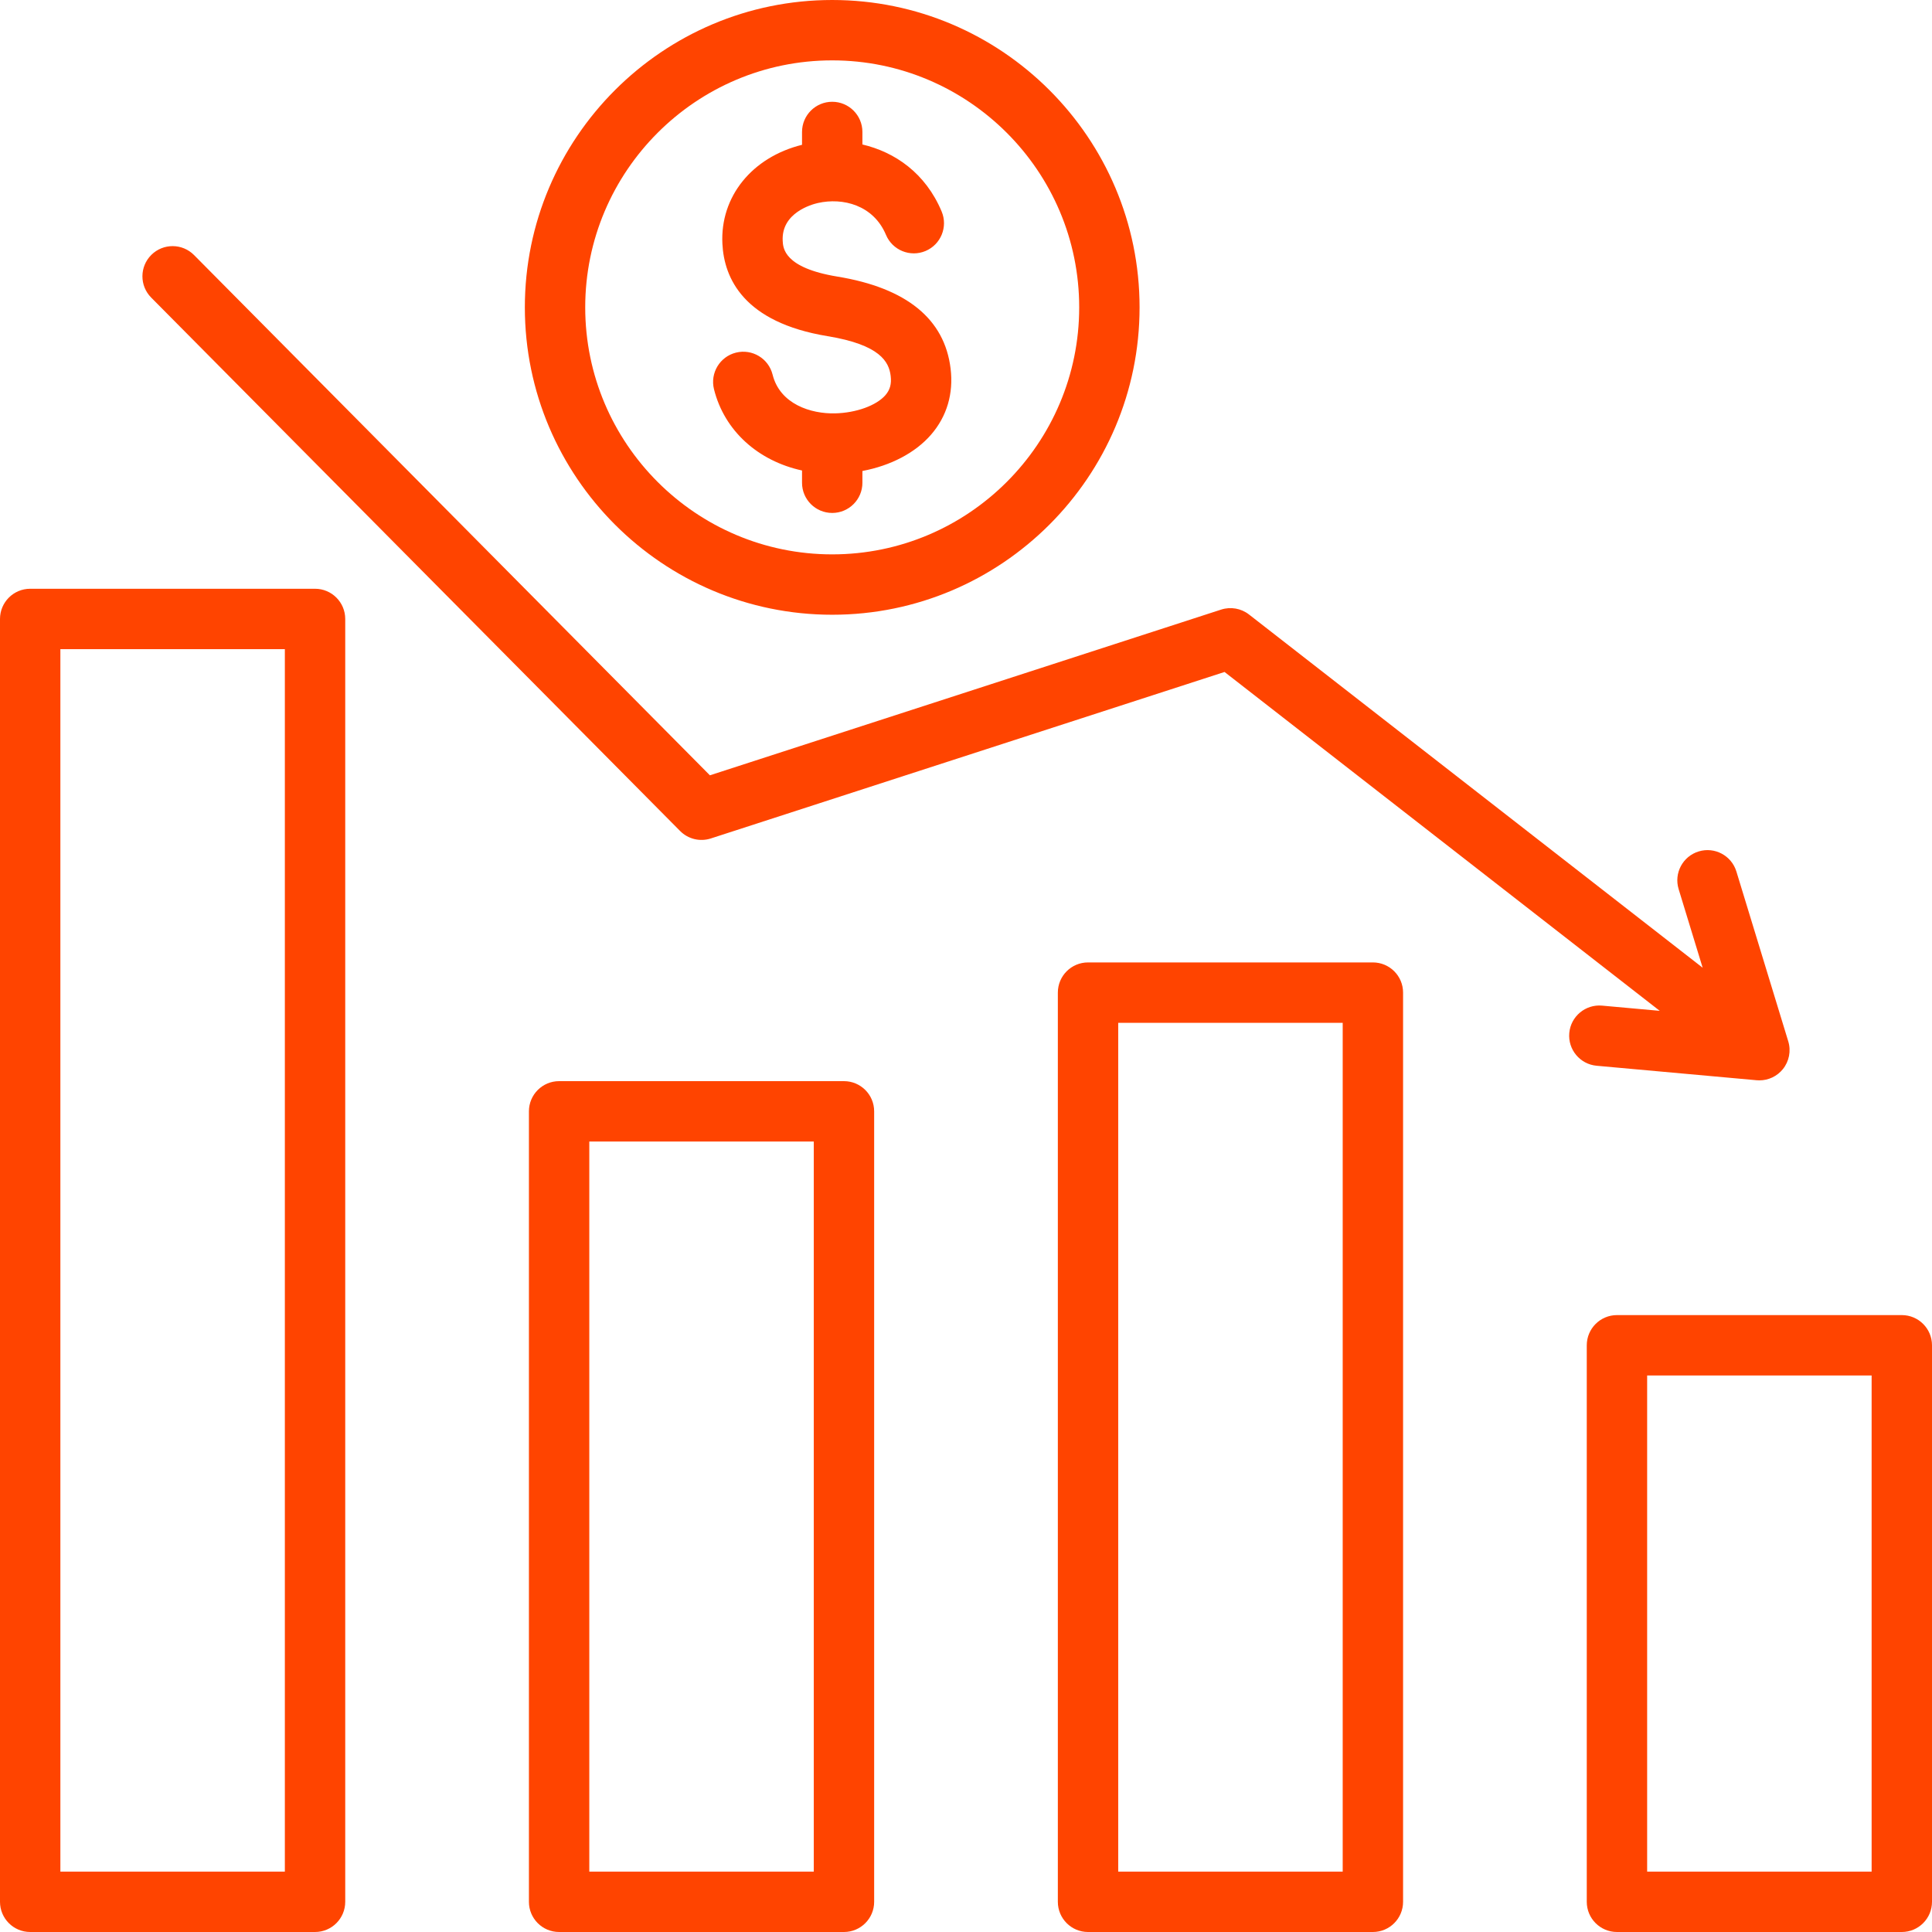 <svg width="100" height="100" viewBox="0 0 100 100" fill="none" xmlns="http://www.w3.org/2000/svg">
<g clip-path="url(#clip0_12958_14824)">
<path d="M71.06 49.815H56.316C55.453 49.815 54.754 50.514 54.754 51.377V98.437C54.754 99.3 55.453 100 56.316 100H71.06C71.923 100 72.623 99.3 72.623 98.437V51.377C72.623 50.514 71.923 49.815 71.06 49.815ZM69.498 96.875H57.879V52.94H69.498V96.875ZM43.683 55.96H28.939C28.076 55.96 27.377 56.66 27.377 57.523V98.438C27.377 99.3 28.076 100 28.939 100H43.683C44.546 100 45.246 99.3 45.246 98.438V57.523C45.246 56.659 44.546 55.96 43.683 55.96ZM42.121 96.875H30.502V59.085H42.121V96.875ZM16.306 30.474H1.562C0.7 30.474 0 31.174 0 32.037V98.437C0 99.3 0.7 100 1.562 100H16.306C17.169 100 17.869 99.3 17.869 98.437V32.037C17.869 31.174 17.169 30.474 16.306 30.474ZM14.744 96.875H3.125V33.599H14.744V96.875ZM98.438 68.069H83.694C82.831 68.069 82.131 68.769 82.131 69.632V98.437C82.131 99.3 82.831 100 83.694 100H98.438C99.3 100 100 99.3 100 98.437V69.632C100 68.769 99.3 68.069 98.438 68.069ZM96.875 96.875H85.256V71.194H96.875V96.875ZM82.641 55.163C81.782 55.085 81.148 54.325 81.226 53.466C81.303 52.607 82.066 51.973 82.923 52.051L85.908 52.321L63.382 34.781L36.793 43.398C36.232 43.58 35.617 43.431 35.202 43.012L7.825 15.402C7.217 14.789 7.222 13.8 7.834 13.192C8.447 12.585 9.437 12.589 10.044 13.202L36.744 40.13L63.207 31.552C63.699 31.393 64.24 31.488 64.648 31.806L88.129 50.089L86.886 46.021C86.634 45.196 87.098 44.322 87.924 44.07C88.749 43.818 89.623 44.283 89.875 45.108L92.56 53.9C92.712 54.398 92.606 54.938 92.278 55.342C91.98 55.709 91.534 55.919 91.066 55.919C91.019 55.919 90.972 55.917 90.925 55.913L82.641 55.163ZM45.831 20.451C46.068 20.177 46.152 19.87 46.101 19.456C46.014 18.734 45.563 17.847 42.835 17.4C38.493 16.686 37.477 14.402 37.391 12.611C37.272 10.175 38.925 8.137 41.513 7.495V6.831C41.513 5.968 42.212 5.268 43.075 5.268C43.938 5.268 44.638 5.968 44.638 6.831V7.478C46.315 7.873 47.903 8.954 48.739 10.946C49.073 11.742 48.699 12.658 47.904 12.992C47.108 13.326 46.192 12.951 45.858 12.156C45.21 10.612 43.621 10.216 42.333 10.508C42.017 10.58 40.441 11.011 40.512 12.459C40.53 12.843 40.58 13.862 43.341 14.316C46.919 14.903 48.891 16.506 49.203 19.079C49.36 20.369 49.011 21.551 48.194 22.495C47.379 23.437 46.102 24.102 44.638 24.378V24.988C44.638 25.851 43.938 26.55 43.075 26.55C42.212 26.55 41.513 25.851 41.513 24.988V24.353C39.236 23.856 37.494 22.301 36.956 20.146C36.748 19.309 37.257 18.461 38.094 18.252C38.933 18.043 39.78 18.553 39.989 19.39C40.37 20.919 41.969 21.426 43.225 21.396C44.317 21.37 45.364 20.99 45.831 20.451ZM43.075 31.819C51.847 31.819 58.984 24.682 58.984 15.909C58.984 7.137 51.847 0 43.075 0C34.303 0 27.166 7.137 27.166 15.909C27.166 24.682 34.303 31.819 43.075 31.819ZM43.075 3.125C50.124 3.125 55.859 8.86 55.859 15.909C55.859 22.959 50.124 28.694 43.075 28.694C36.026 28.694 30.291 22.959 30.291 15.909C30.291 8.86 36.026 3.125 43.075 3.125Z" fill="#FF4400"/>
</g>
<defs>
<clipPath id="clip0_12958_14824">
<rect width="100" height="100" fill="white"/>
</clipPath>
</defs>
</svg>
